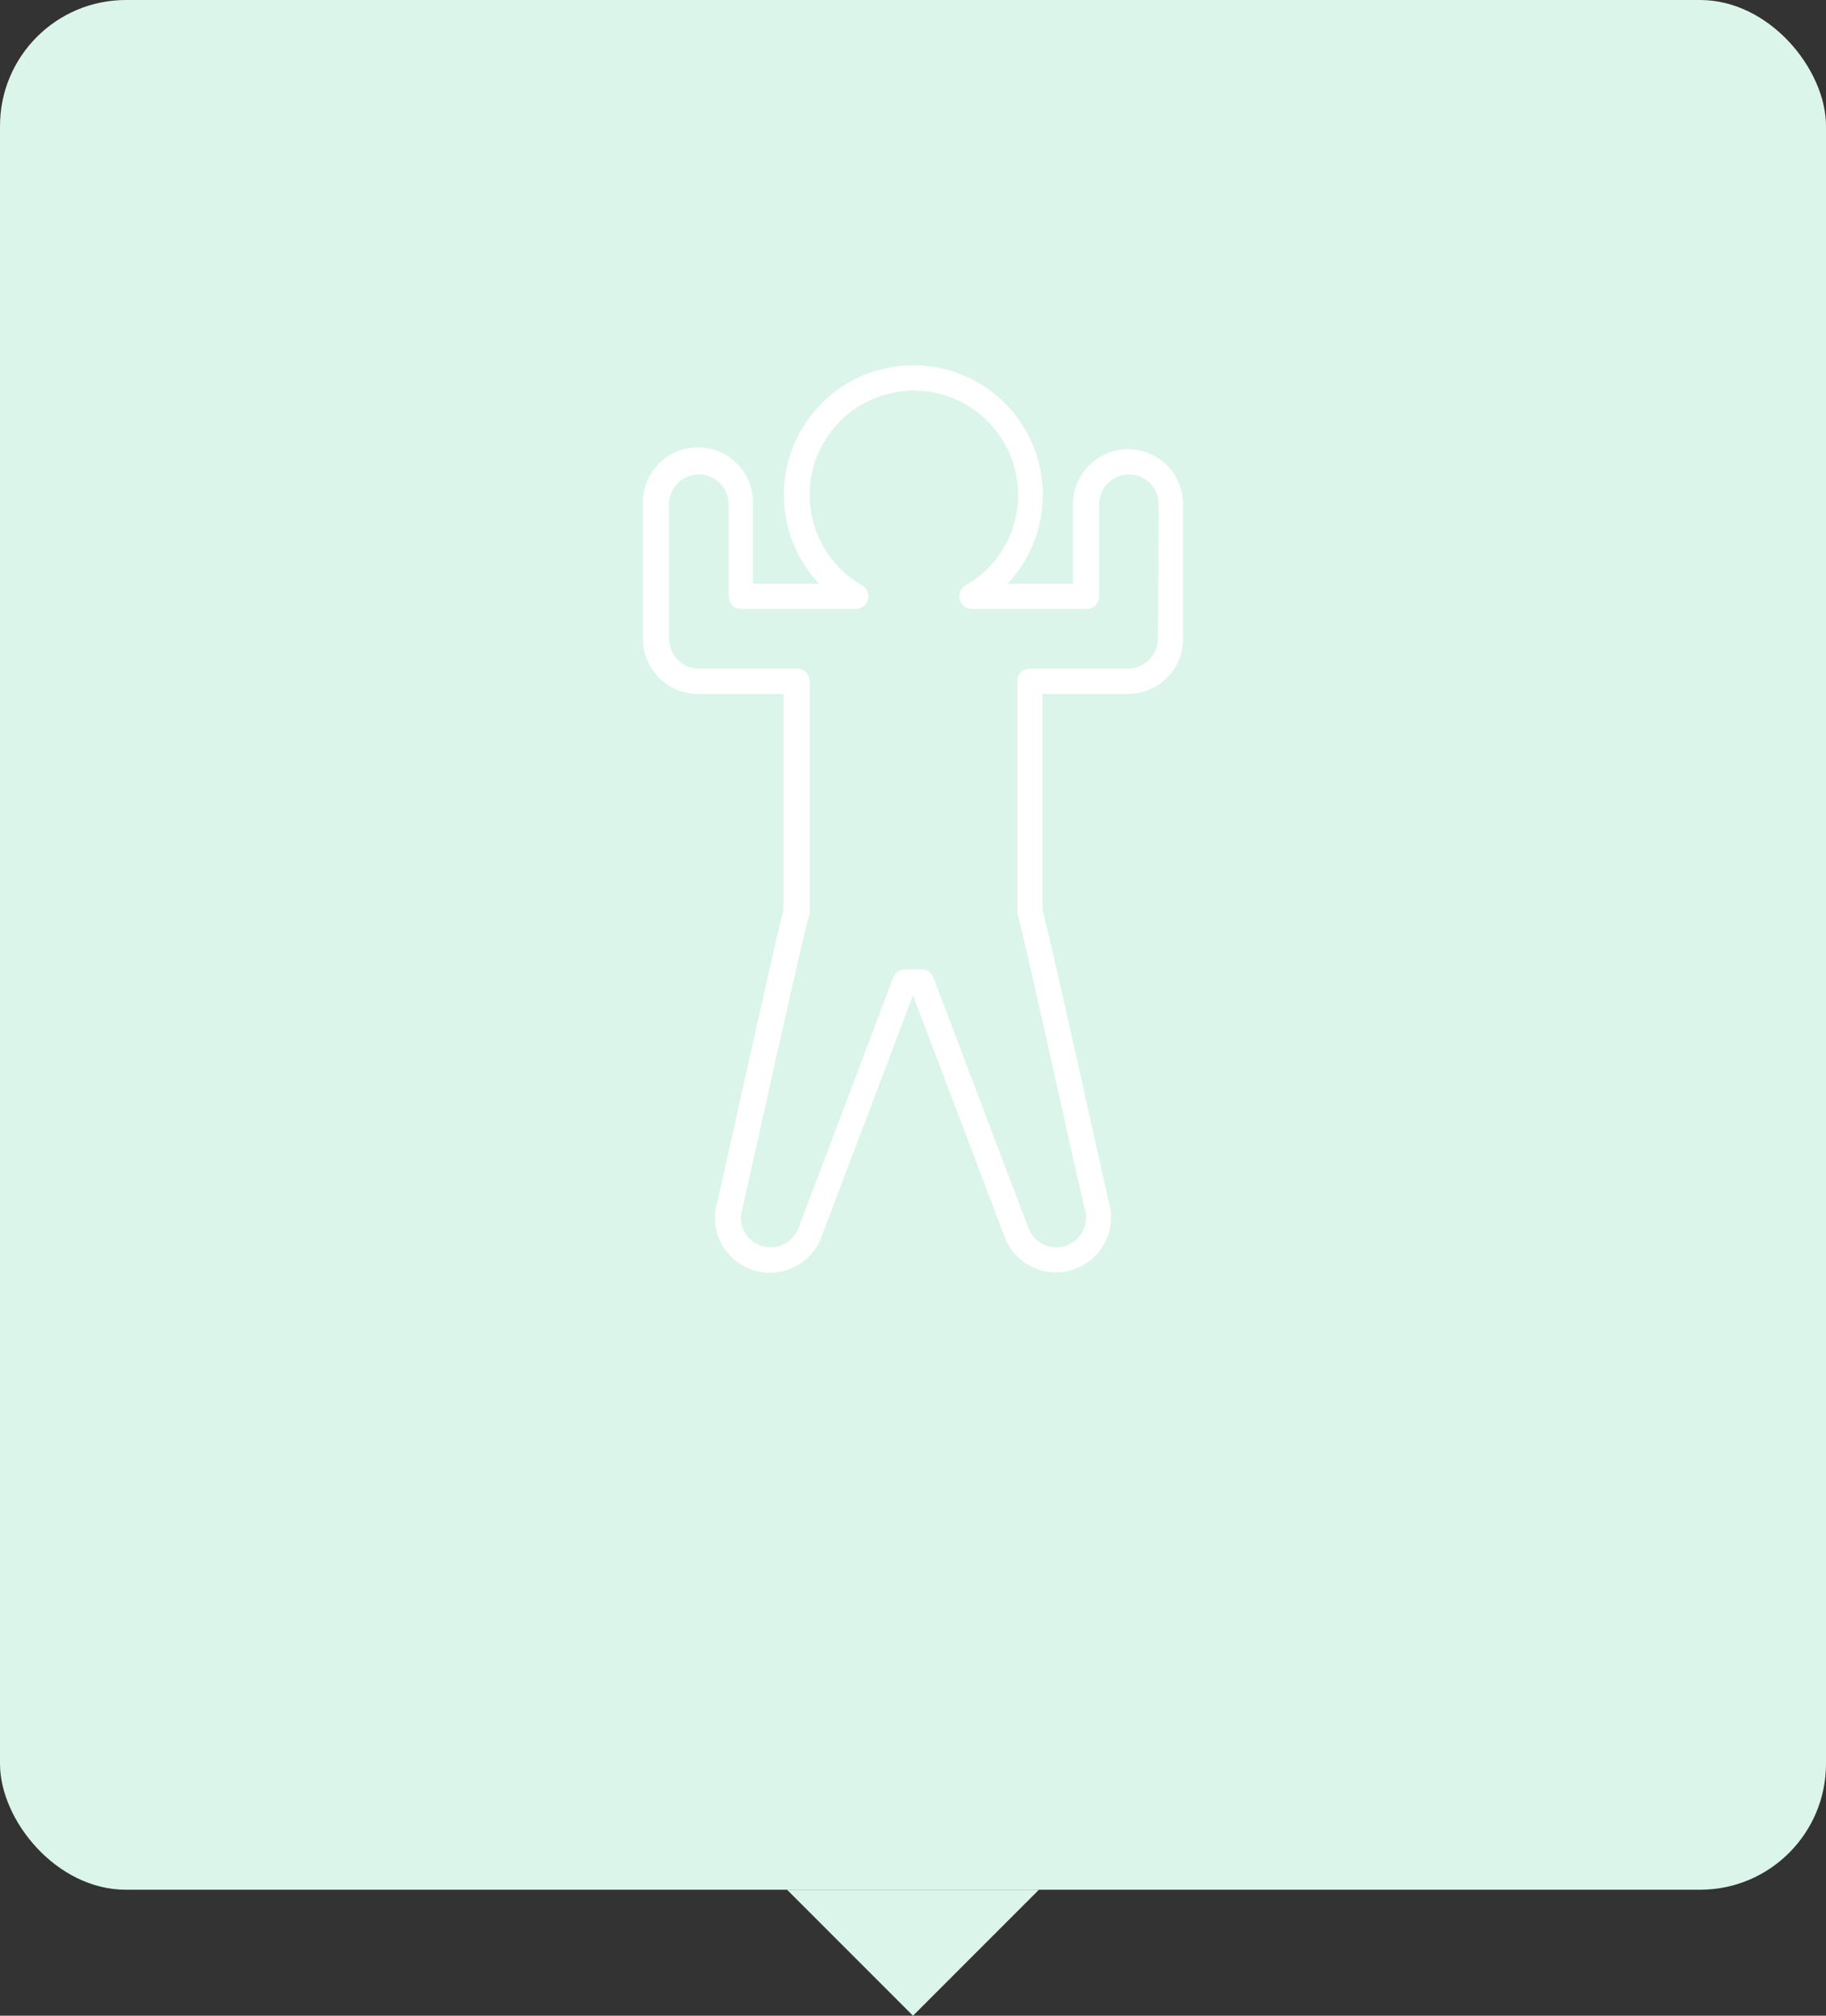 <svg xmlns="http://www.w3.org/2000/svg" viewBox="0 0 290 320"><rect x="0" y="0" width="290" height="320" fill="#333333" stroke="none"/><defs><style>.cls-1{isolation:isolate;}.cls-2,.cls-3{fill:#dcf5eb;}.cls-3{mix-blend-mode:multiply;}.cls-4{fill:#fff;}</style></defs><title>アセット 18</title><g class="cls-1"><g id="レイヤー_2" data-name="レイヤー 2"><g id="_4" data-name="4"><rect class="cls-2" width="290" height="300" rx="20"/><circle class="cls-3" cx="145" cy="130" r="100"/><path class="cls-4" d="M179.16,71.32a8.74,8.74,0,0,0-8.74,8.74V92.67H160a20.56,20.56,0,1,0-29.9,0H119.58V80.06a8.74,8.74,0,1,0-17.47,0v21.35a8.73,8.73,0,0,0,8.73,8.74h13.6v34.26c-.06.24-.14.54-.24,1-.45,1.8-1.31,5.49-2.35,10.07-3,13.32-7.61,34-7.86,35.08a8.66,8.66,0,0,0,1.12,7.73,8.64,8.64,0,0,0,4.25,3.25,8.52,8.52,0,0,0,2.92.51,8.75,8.75,0,0,0,8.21-5.78h0L145,158l14.5,38.21h0a8.65,8.65,0,0,0,3.22,4.21,8.74,8.74,0,0,0,5,1.57,8.52,8.52,0,0,0,2.92-.51,8.77,8.77,0,0,0,5.82-8.23,8.75,8.75,0,0,0-.45-2.75c-.19-.83-2.63-11.84-5.11-22.91-1.3-5.76-2.6-11.53-3.6-15.9-.5-2.18-.93-4-1.25-5.32-.15-.65-.28-1.17-.38-1.56,0-.16-.08-.28-.11-.41V110.15h13.6a8.73,8.73,0,0,0,8.73-8.74V80.06A8.73,8.73,0,0,0,179.16,71.32Zm4.73,30.09a4.75,4.75,0,0,1-4.73,4.74h-15.6a2,2,0,0,0-2,2v36.58a2,2,0,0,0,.13.72h0c0,.08.12.41.23.87.43,1.72,1.29,5.42,2.33,10,1.56,6.84,3.52,15.62,5.1,22.69.79,3.54,1.48,6.64,2,8.87s.79,3.56.79,3.56l.07.24a4.68,4.68,0,0,1,.28,1.59,4.83,4.83,0,0,1-.85,2.71,4.73,4.73,0,0,1-8.35-1.13l0,0-15.05-39.66a2,2,0,0,0-1.87-1.29h-2.64a2,2,0,0,0-1.87,1.29l-15,39.66,0,0a4.74,4.74,0,0,1-4.46,3.16,4.8,4.8,0,0,1-3.89-2,4.78,4.78,0,0,1-.85-2.7,4.68,4.68,0,0,1,.28-1.59l.07-.24s.15-.71.43-2c1-4.38,3.42-15.36,5.65-25.28,1.12-5,2.19-9.66,3-13.14.4-1.74.74-3.18,1-4.18.13-.5.23-.89.29-1.14s.06-.23.07-.26h0a2.18,2.18,0,0,0,.13-.72V108.15a2,2,0,0,0-2-2h-15.6a4.75,4.75,0,0,1-4.73-4.74V80.06a4.74,4.74,0,0,1,1.39-3.36,4.74,4.74,0,0,1,6.69,0,4.74,4.74,0,0,1,1.39,3.36V94.67a2,2,0,0,0,.58,1.41,2,2,0,0,0,1.42.59h18.18a2,2,0,0,0,1-3.74,16.56,16.56,0,1,1,16.48,0,2,2,0,0,0,1,3.74h18.18a2,2,0,0,0,1.41-.59,2,2,0,0,0,.59-1.41V80.06a4.74,4.74,0,0,1,1.39-3.36,4.74,4.74,0,0,1,6.69,0,4.74,4.74,0,0,1,1.39,3.36ZM161.71,145.5Zm-33.43,0Z"/><polygon class="cls-2" points="165 300 145 320 125 300 165 300"/></g></g></g></svg>